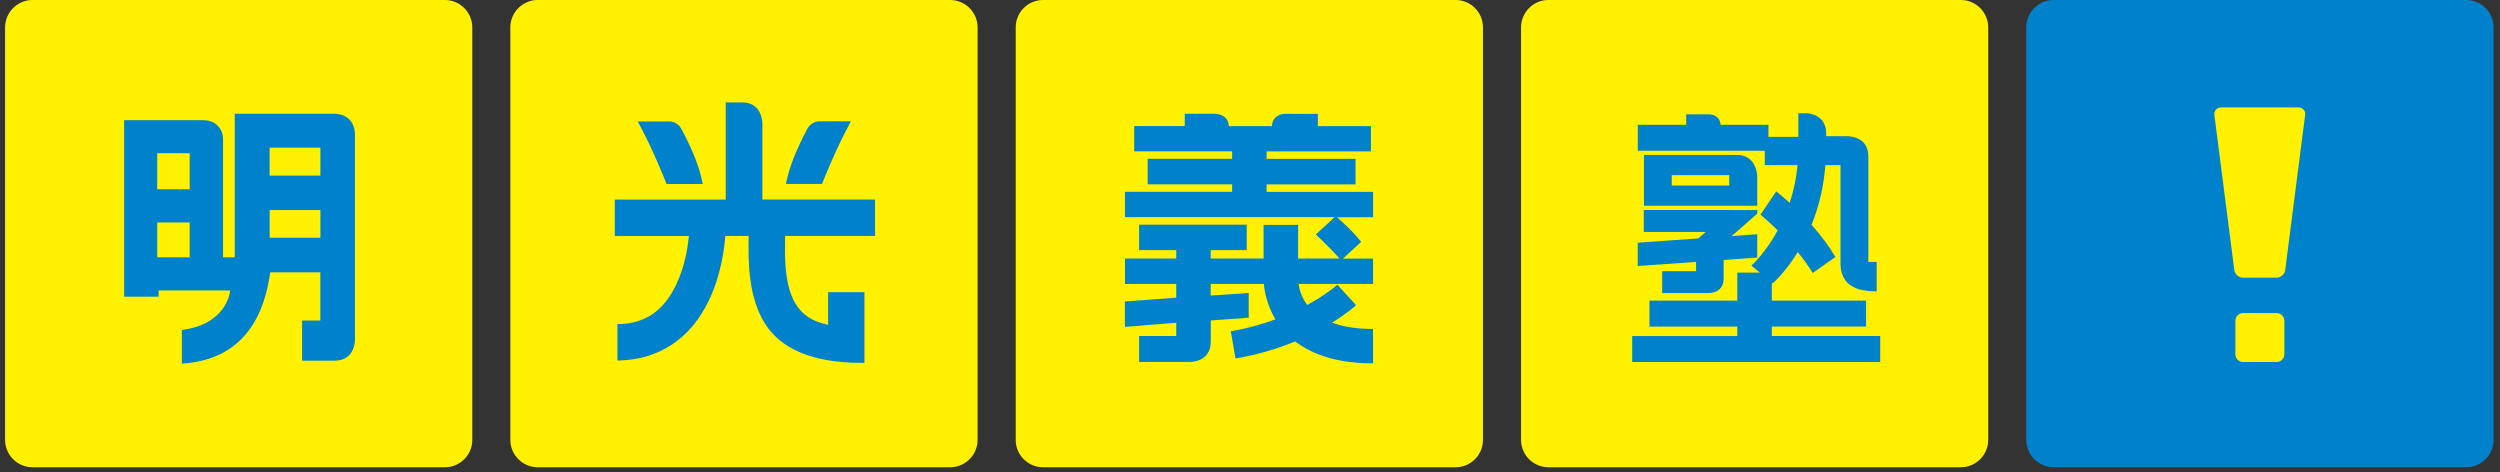 <svg width="217" height="41" viewBox="0 0 217 41" fill="none" xmlns="http://www.w3.org/2000/svg">
<rect x="0" y="0" width="217" height="41" fill="#333333" stroke="none"/>
<path d="M40.995 38.182C40.995 39.489 39.925 40.558 38.623 40.558H2.818C1.511 40.558 0.441 39.489 0.441 38.182V2.376C0.441 1.07 1.511 0 2.818 0H38.623C39.925 0 40.995 1.07 40.995 2.376V38.182Z" fill="#FFF100"/>
<path d="M20.376 9.867V22.334H19.362V12.146C19.362 11.639 19.209 11.225 18.897 10.918C18.562 10.583 18.162 10.434 17.604 10.434H10.773V25.752H13.768V25.213H19.976C19.971 25.264 19.962 25.32 19.962 25.32C19.962 25.347 19.669 28.123 15.851 28.63L15.786 28.64V31.565L15.893 31.555C20.199 31.244 22.738 28.616 23.44 23.748C23.44 23.748 23.45 23.692 23.459 23.641H27.807V27.821H26.221V31.304H29.053C30.792 31.304 30.811 29.598 30.811 29.523V11.625C30.811 11.55 30.801 10.848 30.313 10.36C29.988 10.035 29.527 9.872 28.941 9.872H20.376V9.867ZM16.465 16.428H13.647V13.299H16.465V16.428ZM16.465 22.334H13.647V19.312H16.465V22.334ZM27.811 15.243H23.403V12.82H27.811V15.243ZM27.811 18.233C27.811 18.372 27.811 20.502 27.811 20.637H23.408V18.233H27.816H27.811Z" fill="#0081CC"/>
<path d="M84.855 38.182C84.855 39.489 83.785 40.558 82.474 40.558H46.668C45.366 40.558 44.297 39.489 44.297 38.182V2.376C44.297 1.07 45.366 0 46.668 0H82.474C83.785 0 84.855 1.07 84.855 2.376V38.182Z" fill="#FFF100"/>
<path d="M62.994 17.327H53.363V20.484H59.794C59.729 21.237 59.497 23.046 58.683 24.73C57.59 26.99 56.023 28.068 53.745 28.134H53.591V31.291H53.749C57.242 31.189 59.934 29.394 61.52 26.101C62.663 23.735 62.905 21.251 62.952 20.479H64.979V21.754C64.979 23.432 65.119 25.897 66.295 27.915C67.681 30.291 70.541 31.496 74.796 31.496H75.033V25.362H71.88V28.189C70.545 27.929 69.606 27.32 69.025 26.325C68.234 24.967 68.141 23.07 68.141 21.754V20.479H75.953V17.322H66.174V10.761C66.174 10.617 66.151 9.863 65.663 9.361C65.356 9.045 64.928 8.887 64.389 8.887H62.994V17.322V17.327ZM71.052 10.533C71.024 10.533 70.364 10.57 70.048 11.235C69.109 13.007 68.504 14.537 68.262 15.778L68.225 15.964H71.359L71.396 15.862C71.406 15.834 72.457 13.123 73.735 10.761L73.856 10.533H71.048H71.052ZM55.479 10.775C56.642 12.923 57.632 15.402 57.818 15.876L57.855 15.973H60.994L60.957 15.787C60.72 14.551 60.12 13.021 59.176 11.249C58.874 10.603 58.251 10.547 58.176 10.542H55.349L55.474 10.77L55.479 10.775Z" fill="#0081CC"/>
<path d="M90.536 0H126.346C127.657 0 128.722 1.065 128.722 2.376V38.182C128.722 39.493 127.657 40.558 126.346 40.558H90.54C89.229 40.558 88.164 39.493 88.164 38.182V2.376C88.164 1.065 89.229 0 90.54 0H90.536Z" fill="#FFF100"/>
<path d="M105.453 9.875H102.839V9.954V10.944H98.45V13.135H106.95V13.786H99.617V15.999H106.95V16.65H97.645V18.85H115.846C115.734 18.947 114.214 20.352 114.214 20.352L114.274 20.407C114.902 20.984 115.943 22.058 116.274 22.44H112.674V19.519H109.68V22.44H105.09V21.714H108.215V19.501H98.873V21.714H102.1V22.44H97.65V24.644H102.1V25.839C101.575 25.881 98.031 26.141 97.71 26.164H97.641V28.373C97.641 28.373 101.942 28.034 102.1 28.015V29.164H98.873V31.414H103.342C103.411 31.414 105.095 31.396 105.095 29.643V27.815C105.23 27.806 108.387 27.578 108.387 27.578V25.434C108.387 25.434 105.244 25.648 105.09 25.657V24.648H109.703C109.763 25.304 109.982 26.504 110.707 27.722C109.48 28.173 108.206 28.517 106.908 28.741L106.834 28.75L107.243 31.117L107.317 31.103C109.08 30.8 110.796 30.303 112.423 29.633C114.06 30.889 116.306 31.531 119.105 31.54H119.18V28.55H119.105C117.752 28.55 116.58 28.364 115.623 28.006C116.883 27.225 117.576 26.606 117.65 26.536L117.706 26.485L116.083 24.713L116.027 24.76C116.027 24.76 115.116 25.574 113.465 26.471C112.977 25.811 112.786 25.132 112.712 24.648H119.18V22.444H116.571C116.766 22.263 118.148 20.993 118.148 20.993L118.106 20.938C117.71 20.421 117.022 19.724 116.064 18.859L119.184 18.854V16.655H109.94V16.004H117.664V13.79H109.94V13.139H118.998V10.949H114.386V9.884H114.269L111.572 9.88C111.512 9.88 111.233 9.889 110.954 10.028C110.712 10.154 110.428 10.414 110.4 10.949H106.662C106.648 10.647 106.55 10.4 106.364 10.219C106.011 9.87 105.476 9.88 105.453 9.88" fill="#0081CC"/>
<path d="M172.576 38.182C172.576 39.489 171.511 40.558 170.205 40.558H134.399C133.092 40.558 132.027 39.489 132.027 38.182V2.376C132.027 1.07 133.092 0 134.399 0H170.205C171.511 0 172.576 1.07 172.576 2.376V38.182Z" fill="#FFF100"/>
<path d="M156.672 9.829H156.096V11.88H153.501V10.833H152.329H149.348C149.334 10.582 149.251 10.368 149.093 10.215C148.79 9.917 148.33 9.922 148.311 9.922H146.363V10.833C146.219 10.833 142.159 10.833 142.159 10.833V13.084H153.185V14.335H156.026C155.924 15.451 155.7 16.548 155.342 17.608C154.975 17.278 154.617 16.967 154.273 16.688L154.18 16.613L154.133 16.678L152.808 18.636L152.864 18.678C152.929 18.738 153.533 19.236 154.31 19.994C153.241 21.956 152.097 22.984 152.087 22.993L152.018 23.049C152.018 23.049 152.548 23.491 152.752 23.663H150.799V26.095H143.173V28.35H150.799V29.169C150.65 29.169 141.676 29.169 141.676 29.169V31.419H163.201V29.164C163.201 29.164 153.938 29.164 153.794 29.164V28.346H161.973V26.09H153.794V24.523L153.873 24.588L153.919 24.551C153.919 24.551 154.961 23.64 156.045 21.882C156.537 22.482 156.961 23.068 157.295 23.626L157.337 23.695L159.314 22.31L159.276 22.249C158.76 21.37 158.077 20.45 157.24 19.515C157.9 17.892 158.309 16.144 158.439 14.335H159.755V22.803C159.755 24.486 160.727 25.277 162.82 25.291H162.894V22.733H162.173C162.173 22.584 162.173 13.623 162.173 13.623C162.173 13.051 162.011 12.61 161.69 12.303C161.178 11.815 160.355 11.819 160.262 11.824H158.514V11.633C158.514 11.066 158.351 10.615 158.025 10.312C157.519 9.824 156.761 9.824 156.677 9.829M142.694 13.451V17.86H152.529V15.302C152.529 15.228 152.473 13.451 150.771 13.451H142.694ZM150.097 16.107H145.108V15.204H150.097V16.107ZM142.68 18.232V20.129H148.06C147.865 20.301 147.442 20.673 147.414 20.696C147.363 20.696 142.155 21.068 142.155 21.068V23.091C142.155 23.091 147.061 22.742 147.219 22.733V23.542H144.275V25.439H148.228C149.121 25.439 149.613 24.979 149.613 24.147V22.566C149.748 22.552 152.529 22.356 152.529 22.356V20.334C152.529 20.334 150.669 20.464 150.297 20.492C150.544 20.278 151.246 19.678 151.246 19.678L152.506 18.557C152.506 18.557 152.534 18.534 152.534 18.408C152.534 18.381 152.534 18.232 152.534 18.232H152.459L142.689 18.227L142.68 18.232Z" fill="#0081CC"/>
<path d="M178.259 0H214.065C215.376 0 216.441 1.065 216.441 2.376V38.182C216.441 39.493 215.376 40.558 214.065 40.558H178.259C176.948 40.558 175.883 39.493 175.883 38.182V2.376C175.883 1.065 176.948 0 178.259 0Z" fill="#0081CC"/>
<path d="M198.282 30.757C198.282 31.124 197.979 31.422 197.617 31.422H194.696C194.329 31.422 194.031 31.124 194.031 30.757V27.841C194.031 27.474 194.329 27.176 194.696 27.176H197.617C197.984 27.176 198.282 27.474 198.282 27.841V30.757ZM200.095 9.985C200.142 9.622 199.881 9.324 199.514 9.324H192.79C192.422 9.324 192.162 9.622 192.208 9.985L193.938 23.442C193.985 23.805 194.324 24.102 194.687 24.102H197.607C197.975 24.102 198.309 23.805 198.356 23.442L200.086 9.985H200.095Z" fill="#FFF100"/>
</svg>
